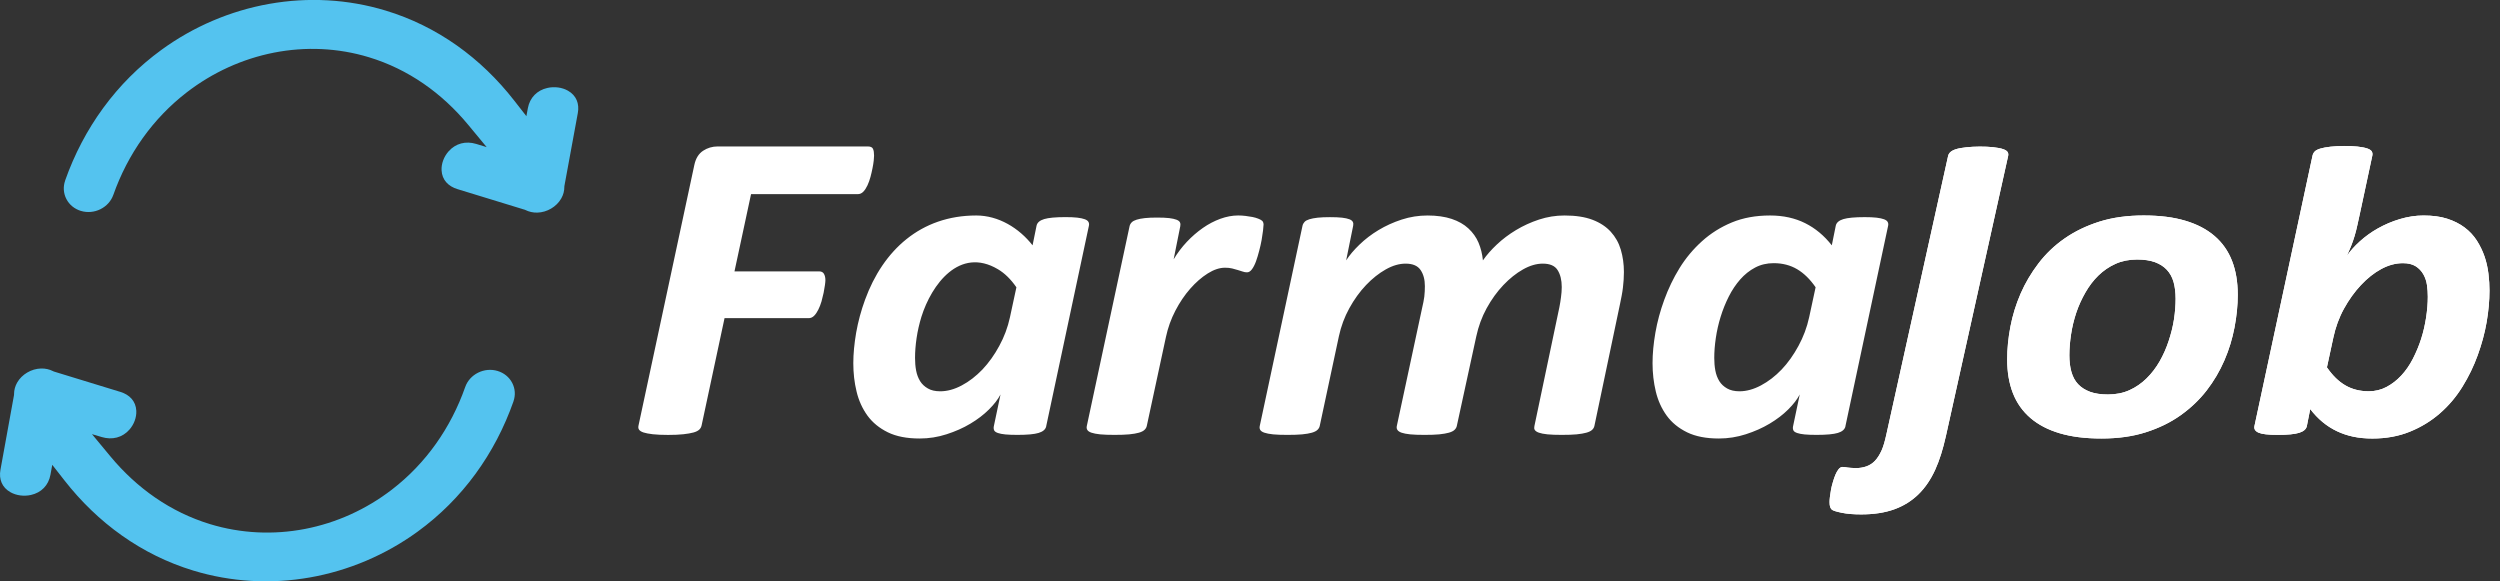 <svg xmlns="http://www.w3.org/2000/svg" xmlns:xlink="http://www.w3.org/1999/xlink" id="Layer_1" data-name="Layer 1" viewBox="0 0 1289.89 299.94"><rect x="0" y="0" width="1289.89" height="299.94" fill="#333333" stroke="none"/><defs><style>.cls-1, .cls-2 { fill-rule: evenodd; } .cls-1, .cls-2, .cls-3, .cls-4 { stroke-width: 0px; } .cls-1, .cls-4 { fill: #fff; } .cls-2 { fill: #54c3ef; } .cls-3 { fill: none; } .cls-5 { clip-path: url(#clippath); }</style><clipPath id="clippath"><path class="cls-3" d="M1252.63 153.02c0-1.87-.12-3.87-.42-5.94-.29-2.03-.93-3.91-1.89-5.59-.97-1.68-2.27-3.06-3.92-4.1-1.68-1.06-3.87-1.6-6.61-1.6-3.7.0-7.42.99-11.16 3.01-3.72 2.01-7.21 4.8-10.48 8.28-3.29 3.51-6.21 7.57-8.76 12.19-2.55 4.63-4.35 9.62-5.47 14.84l-3.33 15.43c2.86 4.18 6.03 7.28 9.52 9.3 3.46 2.01 7.49 3.05 12.08 3.05 3.28.0 6.35-.75 9.14-2.23 2.82-1.49 5.34-3.45 7.62-5.9 2.26-2.43 4.25-5.28 5.94-8.56 1.67-3.25 3.14-6.71 4.29-10.31 1.16-3.62 2-7.31 2.57-11.02.57-3.75.88-7.34.88-10.86M1284.46 150.09c0 5-.48 10.4-1.47 16.13-.99 5.71-2.54 11.36-4.59 17.03-2.03 5.62-4.67 11.06-7.87 16.25-3.2 5.19-7.07 9.77-11.58 13.71-4.55 3.98-9.69 7.13-15.49 9.49-5.82 2.37-12.25 3.56-19.41 3.56s-13-1.27-18.31-3.79c-5.3-2.52-9.89-6.33-13.77-11.41l-1.73 8.75c-.32 1.6-1.65 2.76-3.92 3.48-2.28.72-5.98 1.09-11.03 1.09s-8.21-.38-9.94-1.13c-1.77-.77-2.48-1.91-2.15-3.44l29.97-139.54c.16-.74.53-1.46 1.09-2.07.57-.61 1.56-1.12 2.86-1.52 5.42-1.7 19.21-1.95 24.5.0 1.09.4 1.82.93 2.15 1.52.34.62.41 1.33.25 2.07l-6.43 30.01c-.38 1.76-.8 3.59-1.22 5.55-.42 1.99-.91 3.91-1.47 5.82-.57 1.92-1.22 3.75-1.94 5.55-.71 1.76-1.39 3.32-2.02 4.69 1.68-2.38 3.86-4.86 6.61-7.34 2.73-2.47 5.84-4.75 9.35-6.72 3.52-1.98 7.28-3.59 11.33-4.8 4.04-1.21 8.13-1.84 12.17-1.84 4.72.0 8.76.53 12.21 1.64 3.46 1.11 6.48 2.63 9.01 4.53 2.56 1.92 4.67 4.18 6.32 6.76 1.64 2.58 2.97 5.3 3.96 8.16.99 2.88 1.64 5.82 2.02 8.87.38 3.05.55 6.02.55 8.95zm-161.95 3.94c0-3.2-.36-6.05-1.05-8.52-.69-2.45-1.85-4.57-3.45-6.29-1.6-1.72-3.66-3.03-6.15-3.95-2.52-.92-5.6-1.37-9.22-1.37-4.13.0-7.83.74-11.12 2.23-3.28 1.48-6.23 3.48-8.84 6.02-2.57 2.5-4.79 5.44-6.69 8.75-1.89 3.29-3.5 6.8-4.72 10.43-1.23 3.67-2.12 7.39-2.69 11.17-.57 3.75-.88 7.34-.88 10.78.0 3.2.34 6.05 1.05 8.56.72 2.54 1.84 4.66 3.45 6.37 1.63 1.73 3.7 3.03 6.19 3.95 2.52.92 5.6 1.37 9.22 1.37 4.13.0 7.83-.74 11.12-2.23 3.28-1.48 6.22-3.53 8.8-6.06 2.6-2.55 4.85-5.5 6.74-8.79 1.9-3.32 3.45-6.84 4.67-10.55 1.21-3.67 2.17-7.38 2.74-11.13s.84-7.31.84-10.74zM1154.59 152c0 5.51-.57 11.13-1.68 16.95-1.11 5.78-2.81 11.45-5.22 16.99-2.39 5.51-5.43 10.7-9.18 15.55-3.75 4.84-8.25 9.1-13.47 12.81s-11.2 6.6-17.94 8.75-14.31 3.2-22.82 3.2-15.49-.9-21.56-2.7c-6.06-1.8-11.07-4.42-15.11-7.89-4.04-3.48-7.07-7.73-9.05-12.81s-2.95-10.9-2.95-17.42c0-5.51.56-11.13 1.68-16.95 1.11-5.78 2.85-11.45 5.22-16.91 2.39-5.51 5.47-10.7 9.22-15.63 3.75-4.92 8.21-9.22 13.43-12.85 5.26-3.67 11.24-6.57 17.98-8.71 6.78-2.15 14.36-3.2 22.86-3.2s15.45.9 21.51 2.7 11.07 4.42 15.11 7.89c4.04 3.48 7.03 7.74 9.01 12.81 1.98 5.08 2.95 10.9 2.95 17.42zm-150.64 73.17c-1.44 6.47-3.21 12.23-5.47 17.19-2.28 5-5.13 9.23-8.63 12.66-3.48 3.41-7.66 6.02-12.5 7.77-4.88 1.76-10.57 2.62-17.05 2.62-4 0-7.37-.27-10.15-.86-2.74-.58-4.47-1.08-5.09-1.68-.43-.42-.68-.94-.84-1.48-.17-.55-.25-1.33-.25-2.42.0-.55.04-1.37.17-2.46.13-1.09.32-2.35.55-3.67.23-1.37.59-2.74 1.01-4.14.42-1.41.84-2.7 1.35-3.87.5-1.14 1.03-2.09 1.64-2.81s1.3-1.09 2.06-1.09c.46.0.93.04 1.35.12.42.08.84.16 1.26.2.46.04 1.01.08 1.68.16.63.07 1.47.12 2.44.12 1.98.0 3.84-.3 5.52-.9 1.69-.61 3.16-1.56 4.42-2.89 1.26-1.33 2.38-3.1 3.37-5.27.99-2.19 1.75-4.97 2.48-8.28l31.86-143.72c.16-.74.57-1.42 1.18-1.99.61-.56 1.57-1.08 2.82-1.48 5.31-1.72 19.34-1.91 24.54.0 1.13.41 1.85.9 2.19 1.48.33.55.42 1.25.25 1.99l-32.16 144.74zM936.77 148.21c-2.86-4.14-6.02-7.23-9.51-9.3-3.49-2.07-7.54-3.13-12.13-3.13-3.49.0-6.69.75-9.56 2.27-2.9 1.53-5.47 3.6-7.7 6.13-2.23 2.54-4.22 5.5-5.9 8.83-1.69 3.35-3.09 6.83-4.21 10.47-1.11 3.59-1.94 7.27-2.48 10.94-.55 3.71-.8 7.11-.8 10.24.0 2.27.17 4.45.55 6.48.38 2.07 1.08 3.92 2.06 5.51.99 1.61 2.37 2.83 4.04 3.79 1.66.95 3.79 1.45 6.36 1.45 3.62.0 7.32-1.03 11.11-3.05 3.78-2.01 7.35-4.75 10.65-8.2 3.3-3.46 6.17-7.55 8.67-12.15 2.51-4.62 4.38-9.53 5.52-14.8l3.33-15.47zm15.41 71.72c-.34 1.6-1.64 2.75-3.92 3.44-2.23.67-5.89 1.01-10.95 1.01-2.53.0-4.59-.08-6.19-.23-1.6-.16-2.9-.4-3.87-.74-1.01-.36-1.66-.77-1.94-1.37-.27-.58-.34-1.29-.17-2.11l3.45-16.41c-1.26 2.46-3.24 5.04-5.94 7.73-2.69 2.7-5.94 5.15-9.6 7.34-3.71 2.22-7.79 4.02-12.29 5.47-4.46 1.44-9.09 2.19-13.89 2.19-6.57.0-12.04-1.06-16.42-3.2-4.38-2.15-7.89-4.99-10.53-8.63-2.62-3.62-4.49-7.78-5.6-12.42-1.12-4.65-1.68-9.53-1.68-14.65.0-4.81.49-10.04 1.47-15.7.99-5.71 2.53-11.37 4.59-16.99 2.07-5.66 4.65-11.11 7.87-16.33 3.22-5.21 7.09-9.82 11.58-13.87 4.48-4.04 9.59-7.28 15.41-9.69 5.8-2.4 12.38-3.59 19.7-3.59 6.82.0 12.84 1.33 18.1 3.95s9.85 6.45 13.77 11.45l2.04-10.09c.32-1.6 1.64-2.75 3.92-3.44 2.27-.68 5.94-1.02 10.99-1.02 2.44.0 4.5.08 6.1.27 1.64.2 2.95.47 3.87.82.93.35 1.56.78 1.89 1.37.34.59.41 1.25.25 1.99l-22.04 103.45zM822.63 219.81c-.16.74-.55 1.41-1.18 1.99-.63.59-1.6 1.07-2.95 1.45-1.3.36-3.03.67-5.05.86-2.06.2-4.63.27-7.7.27-2.9.0-5.35-.08-7.28-.27-1.94-.2-3.42-.49-4.46-.86-1.06-.37-1.78-.85-2.15-1.45-.35-.58-.33-1.23-.17-1.99l12.88-61.29c.37-1.75.61-3.52.84-5.23.23-1.72.38-3.44.38-5.2.0-3.63-.73-6.51-2.15-8.75-1.4-2.22-3.96-3.32-7.62-3.32-3.28.0-6.65.98-10.19 2.97-3.54 1.99-6.91 4.69-10.15 8.09s-6.11 7.38-8.63 11.95c-2.49 4.53-4.24 9.38-5.35 14.49l-10.06 46.29c-.16.74-.56 1.4-1.18 1.99-.6.58-1.56 1.07-2.9 1.45-1.3.36-2.99.66-5.01.86-2.02.2-4.55.27-7.58.27s-5.39-.08-7.33-.27c-1.94-.2-3.42-.48-4.5-.86-1.06-.37-1.77-.86-2.15-1.45s-.45-1.25-.3-1.99l13.14-61.29c.38-1.79.84-3.59 1.05-5.47.21-1.88.29-3.67.29-5.43.0-3.36-.73-6.12-2.23-8.32-1.49-2.18-4.04-3.28-7.7-3.28-3.28.0-6.7.98-10.23 2.97-3.54 1.99-6.95 4.69-10.19 8.09s-6.12 7.4-8.63 11.95c-2.5 4.55-4.3 9.38-5.39 14.49l-9.89 46.29c-.16.74-.56 1.4-1.18 1.99-.6.58-1.55 1.07-2.86 1.45-1.26.36-2.95.66-5.01.86-2.06.19-4.59.27-7.58.27s-5.47-.08-7.41-.27c-1.89-.19-3.42-.49-4.5-.86-1.1-.37-1.81-.86-2.15-1.45-.34-.59-.41-1.25-.25-1.99l22.06-103.32c.16-.74.51-1.41 1.05-1.99.55-.59 1.35-1.01 2.48-1.37 1.1-.34 2.53-.63 4.29-.82 1.77-.19 3.87-.27 6.36-.27s4.63.08 6.23.27 2.87.46 3.79.82c.89.34 1.47.78 1.77 1.37.29.58.32 1.25.17 1.99l-3.62 17.85c1.73-2.66 4.01-5.38 6.91-8.16 2.87-2.76 6.11-5.26 9.77-7.46 3.67-2.21 7.66-4.03 11.96-5.43 4.33-1.41 8.76-2.11 13.39-2.11s8.93.59 12.42 1.76 6.36 2.81 8.63 4.92 4.02 4.52 5.22 7.34c1.2 2.84 1.94 5.9 2.27 9.14 1.89-2.73 4.3-5.47 7.2-8.2 2.9-2.73 6.2-5.22 9.85-7.42 3.67-2.21 7.62-4.03 11.87-5.43 4.29-1.41 8.67-2.11 13.18-2.11 5.77.0 10.57.74 14.48 2.23 3.88 1.48 7.02 3.57 9.39 6.17 2.39 2.63 4.13 5.7 5.18 9.26 1.05 3.55 1.6 7.38 1.6 11.52.0 2.66-.19 5.35-.51 8.05-.31 2.69-.88 5.45-1.47 8.28l-13.26 63.13zM651.92 116.1c0 .51-.08 1.48-.25 2.85-.17 1.37-.4 2.97-.72 4.81-.31 1.8-.76 3.71-1.26 5.62-.51 1.95-1.03 3.76-1.64 5.43-.61 1.69-1.32 3.06-2.11 4.14-.78 1.07-1.64 1.56-2.53 1.56-.76.0-1.51-.12-2.23-.39-.76-.28-1.56-.5-2.48-.78-.89-.27-1.89-.55-2.95-.82-1.09-.28-2.32-.39-3.7-.39-2.78.0-5.77.98-8.93 2.97s-6.15 4.61-9.01 7.85c-2.86 3.24-5.42 7.04-7.66 11.33-2.26 4.34-3.87 8.87-4.88 13.59l-9.89 45.94c-.16.74-.56 1.4-1.18 1.99-.6.58-1.55 1.07-2.86 1.45-1.26.36-2.95.66-5.01.86-2.06.2-4.59.27-7.58.27s-5.47-.08-7.41-.27c-1.89-.19-3.42-.49-4.5-.86-1.1-.37-1.81-.86-2.15-1.45-.34-.59-.41-1.25-.25-1.99l22.07-103.1c.16-.74.54-1.42 1.1-1.99.58-.6 1.43-1.02 2.53-1.37 1.09-.35 2.53-.63 4.25-.82 1.77-.2 3.87-.27 6.32-.27 2.57.0 4.63.08 6.23.27 1.6.2 2.86.48 3.75.82.92.36 1.52.78 1.81 1.37s.32 1.25.17 1.99l-3.42 17.08c1.98-3.28 4.25-6.29 6.82-9.02s5.35-5.12 8.25-7.15 5.89-3.59 9.01-4.73c3.12-1.13 6.19-1.72 9.22-1.72 1.22.0 2.48.08 3.75.23 1.3.16 2.49.34 3.58.55 1.14.22 2.11.52 2.99.86.85.33 1.57.69 2.02 1.09.51.46.76 1.17.76 2.19zM524.4 148.21c-2.86-4.14-6.02-7.23-9.51-9.3-19.88-11.78-34.29 7.95-39.49 24.57-1.09 3.59-1.94 7.27-2.48 10.94-.55 3.71-.8 7.11-.8 10.24.0 2.27.17 4.45.55 6.48.38 2.07 1.09 3.91 2.06 5.51 1.01 1.6 2.36 2.85 4.04 3.79 1.64.98 3.79 1.45 6.36 1.45 3.62.0 7.33-1.02 11.12-3.05 3.79-1.99 7.33-4.77 10.65-8.2 3.28-3.48 6.19-7.54 8.67-12.15 2.53-4.61 4.38-9.53 5.52-14.8l3.33-15.47zm15.41 71.72c-.34 1.6-1.64 2.75-3.92 3.44-2.23.68-5.89 1.01-10.95 1.01-2.53.0-4.59-.08-6.19-.23-1.6-.16-2.9-.39-3.87-.74-1.01-.35-1.64-.78-1.94-1.37-.25-.59-.34-1.29-.17-2.11l3.45-16.41c-1.26 2.46-3.24 5.04-5.94 7.73-2.7 2.7-5.94 5.16-9.6 7.34-3.71 2.23-7.79 4.02-12.29 5.47-4.46 1.45-9.09 2.19-13.89 2.19-6.57.0-12.04-1.05-16.42-3.2-4.38-2.15-7.87-5-10.53-8.63-2.61-3.63-4.5-7.77-5.6-12.42-1.14-4.65-1.68-9.53-1.68-14.65.0-4.81.51-10.04 1.47-15.7 1.01-5.7 2.53-11.37 4.59-16.99 9.32-25.58 28.74-43.48 57.36-43.48 11.54.0 22.08 6.47 29.07 15.39l2.05-10.09c.33-1.6 1.64-2.75 3.92-3.44 2.27-.68 5.94-1.02 10.99-1.02 2.44.0 4.51.08 6.1.27 1.64.2 2.95.47 3.87.82.93.35 1.56.78 1.89 1.37.34.59.41 1.25.25 1.99l-22.04 103.45zM450.98 80.36c0 .47-.04 1.29-.17 2.46-.13 1.17-.34 2.5-.63 3.95s-.63 2.97-1.05 4.53-.94 3-1.56 4.34c-.61 1.32-1.33 2.44-2.15 3.28s-1.77 1.25-2.86 1.25h-55.05l-8.55 39.85h43.71c1.14.0 1.97.43 2.44 1.25.5.86.76 1.95.76 3.32.0.55-.08 1.41-.25 2.58-.17 1.17-.38 2.5-.67 3.91-.29 1.4-.66 2.9-1.09 4.45-.44 1.57-1.03 2.96-1.64 4.22-.61 1.24-1.31 2.31-2.15 3.16-.8.82-1.77 1.25-2.82 1.25h-43.42L362 219.48c-.17.82-.55 1.56-1.22 2.19-.63.59-1.64 1.11-2.99 1.48-1.34.37-3.12.67-5.22.9-2.15.24-4.76.35-7.87.35s-5.85-.12-7.87-.35-3.62-.54-4.76-.9c-1.18-.38-1.95-.89-2.36-1.48-.43-.62-.43-1.35-.25-2.19l28.8-134.42c.72-3.37 2.24-5.77 4.5-7.27 2.24-1.47 4.76-2.23 7.49-2.23h77.53c1.39.0 2.28.43 2.65 1.25.39.85.55 2.03.55 3.55z"/></clipPath></defs><path class="cls-2" d="M33.62 93.17c-1.11 3.14-.91 6.54.62 9.51 1.55 3.01 4.26 5.16 7.49 6.14 3.35 1.01 6.96.67 10.09-.88 3.09-1.54 5.52-4.16 6.67-7.43C65.9 79.56 78.8 61.16 96.45 47.58c13.19-10.15 28.56-17.21 44.9-20.42 16.27-3.19 33.04-2.46 48.92 2.35 20.42 6.18 37.78 18.54 51.32 34.91l9.51 11.49-5.44-1.66c-5.3-1.61-10.56-.31-14.24 3.87-1.19 1.35-2.14 2.93-2.76 4.62-.6 1.62-.91 3.36-.83 5.09.23 5.02 3.48 8.31 8.19 9.75l34.87 10.68.12.06c1.91.97 4.05 1.43 6.18 1.38 2.52-.06 5.01-.81 7.18-2.09 2.14-1.26 3.98-3.05 5.21-5.21 1.12-1.96 1.61-3.95 1.61-6.2v-.15l6.94-37.72c.89-4.86-.78-9.1-5.1-11.54-1.55-.88-3.29-1.42-5.06-1.66-1.83-.24-3.72-.16-5.52.24-5.38 1.22-9.09 5.01-10.1 10.46l-.76 4.11-6.27-8.04c-17.12-21.96-39.67-38.38-66.42-46.47-19.44-5.88-40-6.98-59.98-3.43-20.09 3.57-39.15 11.73-55.65 23.74-23.23 16.9-40.12 40.38-49.67 67.41M264.93 207.06c1.1-3.15.89-6.54-.65-9.5-1.56-3.01-4.28-5.17-7.51-6.15-3.35-1.02-6.96-.68-10.09.87-3.08 1.53-5.5 4.14-6.65 7.4-7.37 20.97-20.21 39.4-37.87 52.97-13.17 10.12-28.53 17.13-44.85 20.27-16.26 3.13-33.02 2.34-48.88-2.48-20.46-6.22-37.88-18.6-51.48-34.99L47.45 224l5.08 1.51c5.29 1.57 10.56.34 14.24-3.84 1.19-1.35 2.13-2.93 2.74-4.61.59-1.62.9-3.36.82-5.09-.24-5.03-3.51-8.33-8.22-9.77l-34.36-10.52-.34-.17c-1.9-.97-4.04-1.43-6.17-1.38-2.52.05-5.02.8-7.19 2.08-2.14 1.26-3.99 3.04-5.21 5.2-1.03 1.82-1.59 3.83-1.59 5.92v.38L.23 242.41c-.88 4.87.82 9.1 5.14 11.54 1.55.88 3.3 1.42 5.07 1.66 1.83.25 3.71.17 5.52-.23 5.36-1.2 9.08-4.97 10.07-10.43l.93-5.13 6.29 8.04c17.17 21.96 39.75 38.4 66.52 46.54 19.45 5.91 40.04 7.06 60.04 3.55 20.08-3.52 39.14-11.65 55.64-23.63 23.2-16.85 40.02-40.28 49.5-67.27z"/><g><path class="cls-4" d="M1252.63 153.02c0-1.87-.12-3.87-.42-5.94-.29-2.03-.93-3.91-1.89-5.59-.97-1.68-2.27-3.06-3.92-4.1-1.68-1.06-3.87-1.6-6.61-1.6-3.7.0-7.42.99-11.16 3.01-3.72 2.01-7.21 4.8-10.48 8.28-3.29 3.51-6.21 7.57-8.76 12.19-2.55 4.63-4.35 9.62-5.47 14.84l-3.33 15.43c2.86 4.18 6.03 7.28 9.52 9.3 3.46 2.01 7.49 3.05 12.08 3.05 3.28.0 6.35-.75 9.14-2.23 2.82-1.49 5.34-3.45 7.62-5.9 2.26-2.43 4.25-5.28 5.94-8.56 1.67-3.25 3.14-6.71 4.29-10.31 1.16-3.62 2-7.31 2.57-11.02.57-3.75.88-7.34.88-10.86M1284.46 150.09c0 5-.48 10.4-1.47 16.13-.99 5.71-2.54 11.36-4.59 17.03-2.03 5.62-4.67 11.06-7.87 16.25-3.2 5.19-7.07 9.77-11.58 13.71-4.55 3.98-9.69 7.13-15.49 9.49-5.82 2.37-12.25 3.56-19.41 3.56s-13-1.27-18.31-3.79c-5.3-2.52-9.89-6.33-13.77-11.41l-1.73 8.75c-.32 1.6-1.65 2.76-3.92 3.48-2.28.72-5.98 1.09-11.03 1.09s-8.21-.38-9.94-1.13c-1.77-.77-2.48-1.91-2.15-3.44l29.97-139.54c.16-.74.53-1.46 1.09-2.07.57-.61 1.56-1.12 2.86-1.52 5.42-1.7 19.21-1.95 24.5.0 1.09.4 1.82.93 2.15 1.52.34.62.41 1.33.25 2.07l-6.43 30.01c-.38 1.76-.8 3.59-1.22 5.55-.42 1.99-.91 3.91-1.47 5.82-.57 1.92-1.22 3.75-1.94 5.55-.71 1.76-1.39 3.32-2.02 4.69 1.68-2.38 3.86-4.86 6.61-7.34 2.73-2.47 5.84-4.75 9.35-6.72 3.52-1.98 7.28-3.59 11.33-4.8 4.04-1.21 8.13-1.84 12.17-1.84 4.72.0 8.76.53 12.21 1.64 3.46 1.11 6.48 2.63 9.01 4.53 2.56 1.92 4.67 4.18 6.32 6.76 1.64 2.58 2.97 5.3 3.96 8.16.99 2.88 1.64 5.82 2.02 8.87.38 3.05.55 6.02.55 8.95zm-161.95 3.94c0-3.2-.36-6.05-1.05-8.52-.69-2.45-1.85-4.57-3.45-6.29-1.6-1.72-3.66-3.03-6.15-3.95-2.52-.92-5.6-1.37-9.22-1.37-4.13.0-7.83.74-11.12 2.23-3.28 1.48-6.23 3.48-8.84 6.02-2.57 2.5-4.79 5.44-6.69 8.75-1.89 3.29-3.5 6.8-4.72 10.43-1.23 3.67-2.12 7.39-2.69 11.17-.57 3.75-.88 7.34-.88 10.78.0 3.2.34 6.05 1.05 8.56.72 2.54 1.84 4.66 3.45 6.37 1.63 1.73 3.7 3.03 6.19 3.95 2.52.92 5.6 1.37 9.22 1.37 4.13.0 7.83-.74 11.12-2.23 3.28-1.48 6.22-3.53 8.8-6.06 2.6-2.55 4.85-5.5 6.74-8.79 1.9-3.32 3.45-6.84 4.67-10.55 1.21-3.67 2.17-7.38 2.74-11.13s.84-7.31.84-10.74zM1154.59 152c0 5.51-.57 11.13-1.68 16.95-1.11 5.78-2.81 11.45-5.22 16.99-2.39 5.51-5.43 10.7-9.18 15.55-3.75 4.84-8.25 9.1-13.47 12.81s-11.2 6.6-17.94 8.75-14.31 3.2-22.82 3.2-15.49-.9-21.56-2.7c-6.06-1.8-11.07-4.42-15.11-7.89-4.04-3.48-7.07-7.73-9.05-12.81s-2.95-10.9-2.95-17.42c0-5.51.56-11.13 1.68-16.95 1.11-5.78 2.85-11.45 5.22-16.91 2.39-5.51 5.47-10.7 9.22-15.63 3.75-4.92 8.21-9.22 13.43-12.85 5.26-3.67 11.24-6.57 17.98-8.71 6.78-2.15 14.36-3.2 22.86-3.2s15.45.9 21.51 2.7 11.07 4.42 15.11 7.89c4.04 3.48 7.03 7.74 9.01 12.81 1.98 5.08 2.95 10.9 2.95 17.42zm-150.64 73.17c-1.44 6.47-3.21 12.23-5.47 17.19-2.28 5-5.13 9.23-8.63 12.66-3.48 3.41-7.66 6.02-12.5 7.77-4.88 1.76-10.57 2.62-17.05 2.62-4 0-7.37-.27-10.15-.86-2.74-.58-4.47-1.08-5.09-1.68-.43-.42-.68-.94-.84-1.48-.17-.55-.25-1.33-.25-2.42.0-.55.04-1.37.17-2.46.13-1.09.32-2.35.55-3.67.23-1.37.59-2.74 1.01-4.14.42-1.41.84-2.7 1.35-3.87.5-1.14 1.03-2.09 1.64-2.81s1.3-1.09 2.06-1.09c.46.0.93.04 1.35.12.42.08.84.16 1.26.2.46.04 1.01.08 1.68.16.63.07 1.47.12 2.44.12 1.98.0 3.84-.3 5.52-.9 1.69-.61 3.16-1.56 4.42-2.89 1.26-1.33 2.38-3.1 3.37-5.27.99-2.19 1.75-4.97 2.48-8.28l31.86-143.72c.16-.74.57-1.42 1.18-1.99.61-.56 1.57-1.08 2.82-1.48 5.31-1.72 19.34-1.91 24.54.0 1.13.41 1.85.9 2.19 1.48.33.55.42 1.25.25 1.99l-32.16 144.74zM936.77 148.21c-2.86-4.14-6.02-7.23-9.51-9.3-3.49-2.07-7.54-3.13-12.13-3.13-3.49.0-6.69.75-9.56 2.27-2.9 1.53-5.47 3.6-7.7 6.13-2.23 2.54-4.22 5.5-5.9 8.83-1.69 3.35-3.09 6.83-4.21 10.47-1.11 3.59-1.94 7.27-2.48 10.94-.55 3.71-.8 7.11-.8 10.24.0 2.27.17 4.45.55 6.48.38 2.07 1.08 3.92 2.06 5.51.99 1.61 2.37 2.83 4.04 3.79 1.66.95 3.79 1.45 6.36 1.45 3.62.0 7.32-1.03 11.11-3.05 3.78-2.01 7.35-4.75 10.65-8.2 3.3-3.46 6.17-7.55 8.67-12.15 2.51-4.62 4.38-9.53 5.52-14.8l3.33-15.47zm15.41 71.72c-.34 1.6-1.64 2.75-3.92 3.44-2.23.67-5.89 1.01-10.95 1.01-2.53.0-4.59-.08-6.19-.23-1.6-.16-2.9-.4-3.87-.74-1.01-.36-1.66-.77-1.94-1.37-.27-.58-.34-1.29-.17-2.11l3.45-16.41c-1.26 2.46-3.24 5.04-5.94 7.73-2.69 2.7-5.94 5.15-9.6 7.34-3.71 2.22-7.79 4.02-12.29 5.47-4.46 1.44-9.09 2.19-13.89 2.19-6.57.0-12.04-1.06-16.42-3.2-4.38-2.15-7.89-4.99-10.53-8.63-2.62-3.62-4.49-7.78-5.6-12.42-1.12-4.65-1.68-9.53-1.68-14.65.0-4.81.49-10.04 1.47-15.7.99-5.71 2.53-11.37 4.59-16.99 2.07-5.66 4.65-11.11 7.87-16.33 3.22-5.21 7.09-9.82 11.58-13.87 4.48-4.04 9.59-7.28 15.41-9.69 5.8-2.4 12.38-3.59 19.7-3.59 6.82.0 12.84 1.33 18.1 3.95s9.85 6.45 13.77 11.45l2.04-10.09c.32-1.6 1.64-2.75 3.92-3.44 2.27-.68 5.94-1.02 10.99-1.02 2.44.0 4.5.08 6.1.27 1.64.2 2.95.47 3.87.82.93.35 1.56.78 1.89 1.37.34.59.41 1.25.25 1.99l-22.04 103.45zM822.63 219.81c-.16.74-.55 1.41-1.18 1.99-.63.59-1.6 1.07-2.95 1.45-1.3.36-3.03.67-5.05.86-2.06.2-4.63.27-7.7.27-2.9.0-5.35-.08-7.28-.27-1.94-.2-3.42-.49-4.46-.86-1.06-.37-1.78-.85-2.15-1.45-.35-.58-.33-1.23-.17-1.99l12.88-61.29c.37-1.75.61-3.52.84-5.23.23-1.72.38-3.44.38-5.2.0-3.63-.73-6.51-2.15-8.75-1.4-2.22-3.96-3.32-7.62-3.32-3.28.0-6.65.98-10.19 2.97-3.54 1.99-6.91 4.69-10.15 8.09s-6.11 7.38-8.63 11.95c-2.49 4.53-4.24 9.38-5.35 14.49l-10.06 46.29c-.16.74-.56 1.4-1.18 1.99-.6.58-1.56 1.07-2.9 1.45-1.3.36-2.99.66-5.01.86-2.02.2-4.55.27-7.58.27s-5.39-.08-7.33-.27c-1.94-.2-3.42-.48-4.5-.86-1.06-.37-1.77-.86-2.15-1.45s-.45-1.25-.3-1.99l13.14-61.29c.38-1.79.84-3.59 1.05-5.47.21-1.88.29-3.67.29-5.43.0-3.36-.73-6.12-2.23-8.32-1.49-2.18-4.04-3.28-7.7-3.28-3.28.0-6.7.98-10.23 2.97-3.54 1.99-6.95 4.69-10.19 8.09s-6.12 7.4-8.63 11.95c-2.5 4.55-4.3 9.38-5.39 14.49l-9.89 46.29c-.16.74-.56 1.4-1.18 1.99-.6.58-1.55 1.07-2.86 1.45-1.26.36-2.95.66-5.01.86-2.06.19-4.59.27-7.58.27s-5.47-.08-7.41-.27c-1.89-.19-3.42-.49-4.5-.86-1.1-.37-1.81-.86-2.15-1.45-.34-.59-.41-1.25-.25-1.99l22.06-103.32c.16-.74.51-1.41 1.05-1.99.55-.59 1.35-1.01 2.48-1.37 1.1-.34 2.53-.63 4.29-.82 1.77-.19 3.87-.27 6.36-.27s4.63.08 6.23.27 2.87.46 3.79.82c.89.34 1.47.78 1.77 1.37.29.58.32 1.25.17 1.99l-3.62 17.85c1.73-2.66 4.01-5.38 6.91-8.16 2.87-2.76 6.11-5.26 9.77-7.46 3.67-2.21 7.66-4.03 11.96-5.43 4.33-1.41 8.76-2.11 13.39-2.11s8.93.59 12.42 1.76 6.36 2.81 8.63 4.92 4.02 4.52 5.22 7.34c1.2 2.84 1.94 5.9 2.27 9.14 1.89-2.73 4.3-5.47 7.2-8.2 2.9-2.73 6.2-5.22 9.85-7.42 3.67-2.21 7.62-4.03 11.87-5.43 4.29-1.41 8.67-2.11 13.18-2.11 5.77.0 10.57.74 14.48 2.23 3.88 1.48 7.02 3.57 9.39 6.17 2.39 2.63 4.13 5.7 5.18 9.26 1.05 3.55 1.6 7.38 1.6 11.52.0 2.66-.19 5.35-.51 8.05-.31 2.69-.88 5.45-1.47 8.28l-13.26 63.13zM651.92 116.1c0 .51-.08 1.48-.25 2.85-.17 1.37-.4 2.97-.72 4.81-.31 1.8-.76 3.71-1.26 5.62-.51 1.95-1.03 3.76-1.64 5.43-.61 1.69-1.32 3.06-2.11 4.14-.78 1.07-1.64 1.56-2.53 1.56-.76.0-1.51-.12-2.23-.39-.76-.28-1.56-.5-2.48-.78-.89-.27-1.89-.55-2.95-.82-1.09-.28-2.32-.39-3.7-.39-2.78.0-5.77.98-8.93 2.97s-6.15 4.61-9.01 7.85c-2.86 3.24-5.42 7.04-7.66 11.33-2.26 4.34-3.87 8.87-4.88 13.59l-9.89 45.94c-.16.74-.56 1.4-1.18 1.99-.6.58-1.55 1.07-2.86 1.45-1.26.36-2.95.66-5.01.86-2.06.2-4.59.27-7.58.27s-5.47-.08-7.41-.27c-1.89-.19-3.42-.49-4.5-.86-1.1-.37-1.81-.86-2.15-1.45-.34-.59-.41-1.25-.25-1.99l22.07-103.1c.16-.74.54-1.42 1.1-1.99.58-.6 1.43-1.02 2.53-1.37 1.09-.35 2.53-.63 4.25-.82 1.77-.2 3.87-.27 6.32-.27 2.57.0 4.63.08 6.23.27 1.6.2 2.86.48 3.75.82.92.36 1.52.78 1.81 1.37s.32 1.25.17 1.99l-3.42 17.08c1.98-3.28 4.25-6.29 6.82-9.02s5.35-5.12 8.25-7.15 5.89-3.59 9.01-4.73c3.12-1.13 6.19-1.72 9.22-1.72 1.22.0 2.48.08 3.75.23 1.3.16 2.49.34 3.58.55 1.14.22 2.11.52 2.99.86.85.33 1.57.69 2.02 1.09.51.46.76 1.17.76 2.19zM524.4 148.21c-2.86-4.14-6.02-7.23-9.51-9.3-19.88-11.78-34.29 7.95-39.49 24.57-1.09 3.59-1.94 7.27-2.48 10.94-.55 3.71-.8 7.11-.8 10.24.0 2.27.17 4.45.55 6.48.38 2.07 1.09 3.91 2.06 5.51 1.01 1.6 2.36 2.85 4.04 3.79 1.64.98 3.79 1.45 6.36 1.45 3.62.0 7.33-1.02 11.12-3.05 3.79-1.99 7.33-4.77 10.65-8.2 3.28-3.48 6.19-7.54 8.67-12.15 2.53-4.61 4.38-9.53 5.52-14.8l3.33-15.47zm15.41 71.72c-.34 1.6-1.64 2.75-3.92 3.44-2.23.68-5.89 1.01-10.95 1.01-2.53.0-4.59-.08-6.19-.23-1.6-.16-2.9-.39-3.87-.74-1.01-.35-1.64-.78-1.94-1.37-.25-.59-.34-1.29-.17-2.11l3.45-16.41c-1.26 2.46-3.24 5.04-5.94 7.73-2.7 2.7-5.94 5.16-9.6 7.34-3.71 2.23-7.79 4.02-12.29 5.47-4.46 1.45-9.09 2.19-13.89 2.19-6.57.0-12.04-1.05-16.42-3.2-4.38-2.15-7.87-5-10.53-8.63-2.61-3.63-4.5-7.77-5.6-12.42-1.14-4.65-1.68-9.53-1.68-14.65.0-4.81.51-10.04 1.47-15.7 1.01-5.7 2.53-11.37 4.59-16.99 9.32-25.58 28.74-43.48 57.36-43.48 11.54.0 22.08 6.47 29.07 15.39l2.05-10.09c.33-1.6 1.64-2.75 3.92-3.44 2.27-.68 5.94-1.02 10.99-1.02 2.44.0 4.51.08 6.1.27 1.64.2 2.95.47 3.87.82.93.35 1.56.78 1.89 1.37.34.59.41 1.25.25 1.99l-22.04 103.45zM450.98 80.36c0 .47-.04 1.29-.17 2.46-.13 1.17-.34 2.5-.63 3.95s-.63 2.97-1.05 4.53-.94 3-1.56 4.34c-.61 1.32-1.33 2.44-2.15 3.28s-1.77 1.25-2.86 1.25h-55.05l-8.55 39.85h43.71c1.14.0 1.97.43 2.44 1.25.5.86.76 1.95.76 3.32.0.55-.08 1.41-.25 2.58-.17 1.17-.38 2.5-.67 3.91-.29 1.4-.66 2.9-1.09 4.45-.44 1.57-1.03 2.96-1.64 4.22-.61 1.24-1.31 2.31-2.15 3.16-.8.82-1.77 1.25-2.82 1.25h-43.42L362 219.48c-.17.82-.55 1.56-1.22 2.19-.63.59-1.64 1.11-2.99 1.48-1.34.37-3.12.67-5.22.9-2.15.24-4.76.35-7.87.35s-5.85-.12-7.87-.35-3.62-.54-4.76-.9c-1.18-.38-1.95-.89-2.36-1.48-.43-.62-.43-1.35-.25-2.19l28.8-134.42c.72-3.37 2.24-5.77 4.5-7.27 2.24-1.47 4.76-2.23 7.49-2.23h77.53c1.39.0 2.28.43 2.65 1.25.39.85.55 2.03.55 3.55z"/><g class="cls-5"><path class="cls-1" d="M992.98 63.63l-20.4 111.42-15.92 54.69-32.65 6.94 3.67 34.28 85.7 19.59 182.01-16.73 79.17-39.18 28.57-50.2s-6.12-60.4-5.71-62.85c.41-2.45-29.79-45.71-29.79-45.71S1223.15 62.41 1220.7 62c-2.45-.41-164.87 4.08-164.87 4.08l-62.85-2.45z"/></g></g></svg>